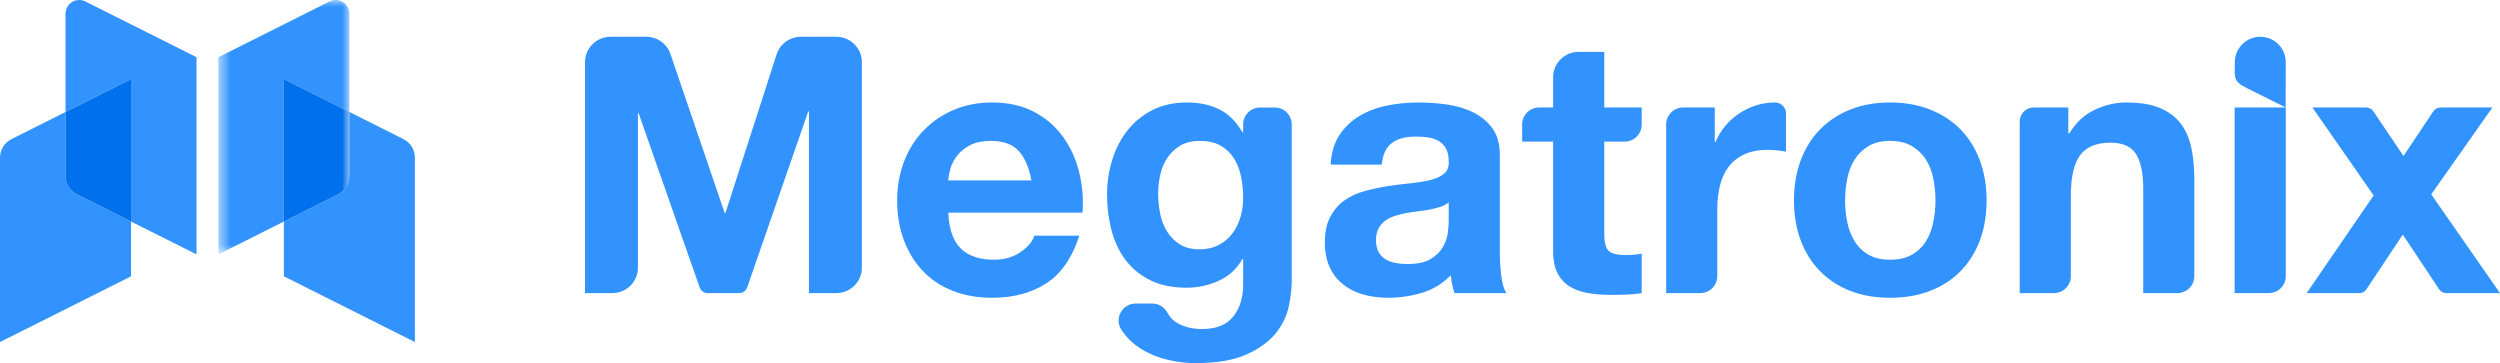 <?xml version="1.0" encoding="UTF-8"?>
<svg width="179px" height="26px" viewBox="0 0 179 26" version="1.1" xmlns="http://www.w3.org/2000/svg" xmlns:xlink="http://www.w3.org/1999/xlink">
    <title>Group 2</title>
    <defs>
        <polygon id="path-1" points="15.635 0 25.017 0 25.017 18.215 15.635 18.215"></polygon>
    </defs>
    <g id="官网" stroke="none" stroke-width="1" fill="none" fill-rule="evenodd">
        <g id="Group-2">
            <g id="Group-39-Copy-5">
                <g id="Group">
                    <path d="M4.691,8.019 L0.817,9.962 C0.316,10.213 0,10.726 0,11.288 L0,24.49 L9.381,19.784 L9.381,15.862 L5.507,13.919 C5.007,13.668 4.691,13.154 4.691,12.593 L4.691,8.019 Z" id="Fill-1" fill="#3293FF"></path>
                    <path d="M4.691,0.989 L4.691,8.018 L9.381,5.665 L9.381,15.862 L14.072,18.215 L14.072,4.097 L6.116,0.106 C5.461,-0.223 4.691,0.255 4.691,0.989" id="Fill-4" fill="#3293FF"></path>
                    <path d="M4.691,8.019 L4.691,12.593 C4.691,13.154 5.007,13.668 5.507,13.919 L9.381,15.862 L9.381,5.665 L4.691,8.019 Z" id="Fill-6" fill="#0070ED"></path>
                    <path d="M25.017,8.019 L25.017,12.593 C25.017,13.154 24.701,13.668 24.2,13.919 L20.326,15.862 L20.326,19.784 L29.707,24.49 L29.707,11.288 C29.707,10.726 29.391,10.213 28.891,9.962 L25.017,8.019 Z" id="Fill-8" fill="#3293FF"></path>
                    <mask id="mask-2" fill="white">
                        <use xlink:href="#path-1"></use>
                    </mask>
                    <g id="Clip-11"></g>
                    <path d="M25.017,8.019 L25.017,0.99 C25.017,0.255 24.246,-0.223 23.592,0.106 L15.635,4.097 L15.635,18.215 L20.326,15.862 L20.326,5.665 L25.017,8.019 Z" id="Fill-10" fill="#3293FF" mask="url(#mask-2)"></path>
                    <path d="M25.017,8.019 L20.326,5.665 L20.326,15.862 L24.2,13.919 C24.701,13.668 25.017,13.154 25.017,12.593 L25.017,8.019 Z" id="Fill-13" fill="#0070ED" mask="url(#mask-2)"></path>
                </g>
                <g id="Group-12" transform="translate(15.624, -10.397)"></g>
            </g>
            <path d="M46.275,2.632 C47.057,2.632 47.752,3.129 48.004,3.867 L51.888,15.254 L51.94,15.254 L55.605,3.896 C55.848,3.143 56.551,2.632 57.344,2.632 L59.883,2.632 C60.892,2.632 61.71,3.448 61.71,4.454 L61.71,19.165 C61.71,20.171 60.892,20.987 59.883,20.987 L57.92,20.987 L57.92,7.979 L57.869,7.979 L53.499,20.578 C53.415,20.823 53.184,20.987 52.924,20.987 L50.671,20.987 C50.412,20.987 50.181,20.824 50.096,20.58 L45.727,8.108 L45.676,8.108 L45.676,19.165 C45.676,20.171 44.858,20.987 43.849,20.987 L41.886,20.987 L41.886,4.454 C41.886,3.448 42.704,2.632 43.713,2.632 L46.275,2.632 Z M72.936,10.807 C72.498,10.327 71.832,10.087 70.938,10.087 C70.354,10.087 69.869,10.186 69.482,10.383 C69.095,10.58 68.786,10.824 68.554,11.115 C68.322,11.407 68.158,11.716 68.064,12.041 C67.969,12.367 67.913,12.658 67.897,12.915 L73.851,12.915 C73.679,11.989 73.374,11.287 72.936,10.807 M68.799,17.799 C69.349,18.331 70.139,18.596 71.17,18.596 C71.909,18.596 72.545,18.412 73.078,18.043 C73.61,17.675 73.937,17.285 74.057,16.874 L77.28,16.874 C76.764,18.468 75.973,19.608 74.908,20.293 C73.842,20.979 72.554,21.321 71.042,21.321 C69.993,21.321 69.048,21.154 68.206,20.82 C67.364,20.486 66.65,20.01 66.066,19.393 C65.482,18.776 65.031,18.04 64.713,17.182 C64.395,16.325 64.236,15.383 64.236,14.355 C64.236,13.361 64.399,12.435 64.726,11.578 C65.052,10.721 65.516,9.98 66.118,9.355 C66.719,8.729 67.437,8.236 68.27,7.876 C69.104,7.516 70.027,7.337 71.042,7.337 C72.176,7.337 73.164,7.555 74.006,7.992 C74.848,8.429 75.54,9.016 76.081,9.753 C76.622,10.49 77.013,11.33 77.254,12.272 C77.494,13.215 77.58,14.201 77.512,15.229 L67.897,15.229 C67.948,16.411 68.249,17.269 68.799,17.799 M87.256,17.542 C87.651,17.337 87.978,17.063 88.235,16.72 C88.493,16.377 88.686,15.987 88.816,15.55 C88.944,15.113 89.009,14.655 89.009,14.175 C89.009,13.626 88.957,13.108 88.854,12.619 C88.751,12.131 88.579,11.698 88.338,11.321 C88.098,10.944 87.78,10.644 87.385,10.421 C86.989,10.199 86.491,10.087 85.89,10.087 C85.374,10.087 84.931,10.19 84.562,10.396 C84.192,10.601 83.883,10.88 83.634,11.231 C83.384,11.583 83.204,11.985 83.092,12.439 C82.981,12.894 82.925,13.369 82.925,13.866 C82.925,14.346 82.972,14.822 83.067,15.293 C83.161,15.765 83.325,16.189 83.557,16.566 C83.789,16.943 84.094,17.251 84.471,17.491 C84.849,17.731 85.322,17.851 85.89,17.851 C86.405,17.851 86.86,17.748 87.256,17.542 M92.27,21.964 C92.123,22.649 91.81,23.288 91.329,23.879 C90.847,24.47 90.151,24.972 89.241,25.383 C88.33,25.794 87.11,26 85.58,26 C84.927,26 84.261,25.918 83.582,25.756 C82.903,25.593 82.285,25.34 81.726,24.997 C81.168,24.654 80.704,24.213 80.334,23.674 C80.318,23.649 80.301,23.625 80.285,23.6 C79.765,22.795 80.354,21.733 81.314,21.733 L82.506,21.733 C82.957,21.733 83.368,21.983 83.581,22.38 C83.766,22.727 84.02,22.987 84.343,23.159 C84.841,23.425 85.417,23.558 86.07,23.558 C87.101,23.558 87.853,23.249 88.326,22.632 C88.798,22.015 89.026,21.235 89.009,20.293 L89.009,18.545 L88.957,18.545 C88.561,19.248 87.999,19.766 87.269,20.1 C86.538,20.434 85.769,20.601 84.962,20.601 C83.965,20.601 83.105,20.426 82.384,20.075 C81.662,19.723 81.069,19.243 80.605,18.635 C80.141,18.027 79.801,17.315 79.587,16.501 C79.372,15.687 79.264,14.826 79.264,13.918 C79.264,13.061 79.389,12.234 79.638,11.437 C79.887,10.64 80.252,9.938 80.734,9.329 C81.215,8.721 81.812,8.237 82.526,7.876 C83.238,7.516 84.059,7.337 84.987,7.337 C85.864,7.337 86.632,7.499 87.294,7.825 C87.956,8.151 88.51,8.699 88.957,9.47 L89.009,9.47 L89.009,8.911 C89.009,8.24 89.554,7.697 90.227,7.697 L91.271,7.697 C91.943,7.697 92.489,8.24 92.489,8.911 L92.489,20.139 C92.489,20.67 92.416,21.278 92.27,21.964 M103.728,14.483 C103.573,14.621 103.38,14.727 103.148,14.804 C102.916,14.882 102.667,14.946 102.401,14.997 C102.134,15.049 101.855,15.092 101.563,15.126 C101.27,15.16 100.978,15.203 100.686,15.254 C100.411,15.306 100.141,15.374 99.874,15.46 C99.608,15.546 99.376,15.662 99.178,15.807 C98.98,15.953 98.821,16.137 98.701,16.36 C98.581,16.583 98.521,16.865 98.521,17.208 C98.521,17.534 98.581,17.808 98.701,18.031 C98.821,18.254 98.985,18.429 99.191,18.558 C99.397,18.686 99.638,18.776 99.913,18.828 C100.187,18.879 100.471,18.905 100.764,18.905 C101.485,18.905 102.044,18.785 102.439,18.545 C102.834,18.305 103.126,18.018 103.315,17.684 C103.504,17.349 103.62,17.011 103.664,16.668 C103.706,16.325 103.728,16.051 103.728,15.845 L103.728,14.483 Z M95.273,11.784 C95.324,10.927 95.539,10.216 95.917,9.65 C96.295,9.085 96.776,8.631 97.361,8.288 C97.945,7.945 98.602,7.701 99.333,7.555 C100.063,7.41 100.798,7.337 101.537,7.337 C102.207,7.337 102.886,7.384 103.573,7.478 C104.261,7.573 104.888,7.757 105.455,8.031 C106.022,8.305 106.486,8.686 106.847,9.175 C107.208,9.663 107.389,10.31 107.389,11.115 L107.389,18.031 C107.389,18.631 107.423,19.205 107.492,19.753 C107.56,20.302 107.68,20.713 107.853,20.987 L104.14,20.987 C104.072,20.781 104.016,20.572 103.973,20.357 C103.93,20.143 103.899,19.925 103.883,19.701 C103.298,20.302 102.611,20.721 101.821,20.961 C101.03,21.201 100.222,21.321 99.397,21.321 C98.761,21.321 98.168,21.244 97.619,21.09 C97.068,20.935 96.587,20.696 96.175,20.37 C95.763,20.045 95.44,19.634 95.208,19.136 C94.976,18.639 94.86,18.048 94.86,17.362 C94.86,16.608 94.993,15.987 95.26,15.499 C95.526,15.01 95.87,14.621 96.291,14.329 C96.712,14.038 97.193,13.819 97.735,13.673 C98.276,13.528 98.821,13.412 99.371,13.326 C99.921,13.241 100.463,13.172 100.996,13.121 C101.528,13.069 102.001,12.992 102.413,12.889 C102.826,12.786 103.152,12.637 103.393,12.439 C103.633,12.243 103.745,11.955 103.728,11.578 C103.728,11.184 103.664,10.871 103.535,10.64 C103.406,10.409 103.234,10.229 103.019,10.1 C102.804,9.971 102.555,9.886 102.272,9.843 C101.988,9.8 101.683,9.779 101.356,9.779 C100.635,9.779 100.067,9.933 99.655,10.241 C99.243,10.55 99.002,11.064 98.933,11.784 L95.273,11.784 Z M117.545,7.696 L117.545,8.924 C117.545,9.595 117,10.139 116.327,10.139 L114.864,10.139 L114.864,16.72 C114.864,17.337 114.967,17.748 115.173,17.954 C115.38,18.159 115.792,18.262 116.411,18.262 C116.617,18.262 116.814,18.253 117.004,18.236 C117.193,18.22 117.373,18.194 117.545,18.159 L117.545,20.987 C117.236,21.038 116.892,21.073 116.514,21.09 C116.136,21.107 115.766,21.115 115.406,21.115 C114.838,21.115 114.301,21.077 113.794,21 C113.287,20.923 112.841,20.773 112.454,20.55 C112.067,20.327 111.762,20.01 111.539,19.599 C111.315,19.187 111.204,18.648 111.204,17.979 L111.204,10.139 L108.987,10.139 L108.987,8.911 C108.987,8.24 109.532,7.696 110.204,7.696 L111.204,7.696 L111.204,5.534 C111.204,4.528 112.021,3.712 113.03,3.712 L114.864,3.712 L114.864,7.696 L117.545,7.696 Z M122.778,7.696 L122.778,10.165 L122.829,10.165 C123.001,9.753 123.233,9.372 123.525,9.02 C123.817,8.669 124.153,8.369 124.53,8.121 C124.908,7.873 125.313,7.679 125.742,7.542 C126.172,7.405 126.619,7.337 127.083,7.337 L127.09,7.337 C127.527,7.338 127.882,7.691 127.882,8.128 L127.882,10.858 C127.71,10.824 127.504,10.794 127.263,10.768 C127.022,10.743 126.79,10.73 126.567,10.73 C125.897,10.73 125.33,10.842 124.866,11.064 C124.402,11.287 124.028,11.591 123.744,11.977 C123.461,12.362 123.259,12.812 123.139,13.326 C123.018,13.84 122.958,14.397 122.958,14.997 L122.958,19.772 C122.958,20.443 122.413,20.987 121.74,20.987 L119.298,20.987 L119.298,8.911 C119.298,8.24 119.843,7.696 120.516,7.696 L122.778,7.696 Z M132.264,15.91 C132.367,16.416 132.544,16.87 132.793,17.272 C133.042,17.675 133.373,17.997 133.785,18.236 C134.198,18.477 134.713,18.596 135.332,18.596 C135.95,18.596 136.47,18.477 136.891,18.236 C137.312,17.997 137.648,17.675 137.897,17.272 C138.146,16.87 138.322,16.416 138.425,15.91 C138.528,15.404 138.58,14.886 138.58,14.355 C138.58,13.824 138.528,13.3 138.425,12.786 C138.322,12.272 138.146,11.818 137.897,11.424 C137.648,11.03 137.312,10.709 136.891,10.46 C136.47,10.212 135.95,10.087 135.332,10.087 C134.713,10.087 134.198,10.212 133.785,10.46 C133.373,10.709 133.042,11.03 132.793,11.424 C132.544,11.818 132.367,12.272 132.264,12.786 C132.161,13.3 132.109,13.824 132.109,14.355 C132.109,14.886 132.161,15.404 132.264,15.91 M128.939,11.463 C129.265,10.597 129.729,9.86 130.331,9.252 C130.932,8.643 131.654,8.172 132.496,7.838 C133.338,7.504 134.283,7.337 135.332,7.337 C136.38,7.337 137.33,7.504 138.18,7.838 C139.031,8.172 139.757,8.643 140.359,9.252 C140.96,9.86 141.424,10.597 141.751,11.463 C142.077,12.328 142.24,13.292 142.24,14.355 C142.24,15.417 142.077,16.377 141.751,17.234 C141.424,18.091 140.96,18.824 140.359,19.432 C139.757,20.04 139.031,20.507 138.18,20.833 C137.33,21.158 136.38,21.321 135.332,21.321 C134.283,21.321 133.338,21.158 132.496,20.833 C131.654,20.507 130.932,20.04 130.331,19.432 C129.729,18.824 129.265,18.091 128.939,17.234 C128.612,16.377 128.449,15.417 128.449,14.355 C128.449,13.292 128.612,12.328 128.939,11.463 M148.092,7.696 L148.092,9.547 L148.169,9.547 C148.633,8.776 149.235,8.215 149.974,7.864 C150.713,7.513 151.469,7.337 152.242,7.337 C153.222,7.337 154.025,7.469 154.652,7.735 C155.28,8.001 155.774,8.369 156.135,8.84 C156.496,9.312 156.749,9.886 156.895,10.563 C157.041,11.24 157.114,11.99 157.114,12.812 L157.114,19.772 C157.114,20.443 156.569,20.987 155.897,20.987 L153.454,20.987 L153.454,13.481 C153.454,12.384 153.282,11.565 152.938,11.026 C152.595,10.486 151.985,10.216 151.108,10.216 C150.111,10.216 149.39,10.511 148.943,11.103 C148.496,11.694 148.273,12.667 148.273,14.021 L148.273,19.772 C148.273,20.443 147.727,20.987 147.055,20.987 L144.612,20.987 L144.612,8.698 C144.612,8.145 145.061,7.696 145.616,7.696 L148.092,7.696 Z M163.662,7.696 L163.662,19.772 C163.662,20.443 163.116,20.987 162.444,20.987 L160.001,20.987 L160.001,7.696 L163.662,7.696 Z M165.569,7.696 L169.421,7.696 C169.624,7.696 169.813,7.797 169.927,7.964 L172.091,11.167 L174.23,7.967 C174.343,7.798 174.533,7.696 174.737,7.696 L178.458,7.696 L174.076,13.917 L179,20.987 L175.151,20.987 C174.946,20.987 174.756,20.885 174.643,20.715 L172.039,16.797 L169.436,20.715 C169.323,20.885 169.133,20.987 168.928,20.987 L165.157,20.987 L169.952,13.995 L165.569,7.696 Z M161.836,2.632 C161.426,2.632 161.049,2.769 160.744,2.997 C160.3,3.329 160.012,3.856 160.012,4.451 L160.005,5.215 C160.005,5.867 160.374,6.061 160.958,6.352 L163.653,7.696 L163.661,4.451 C163.661,3.447 162.844,2.632 161.836,2.632" id="Combined-Shape-Copy" fill="#3293FF"></path>
        </g>
    </g>
</svg>